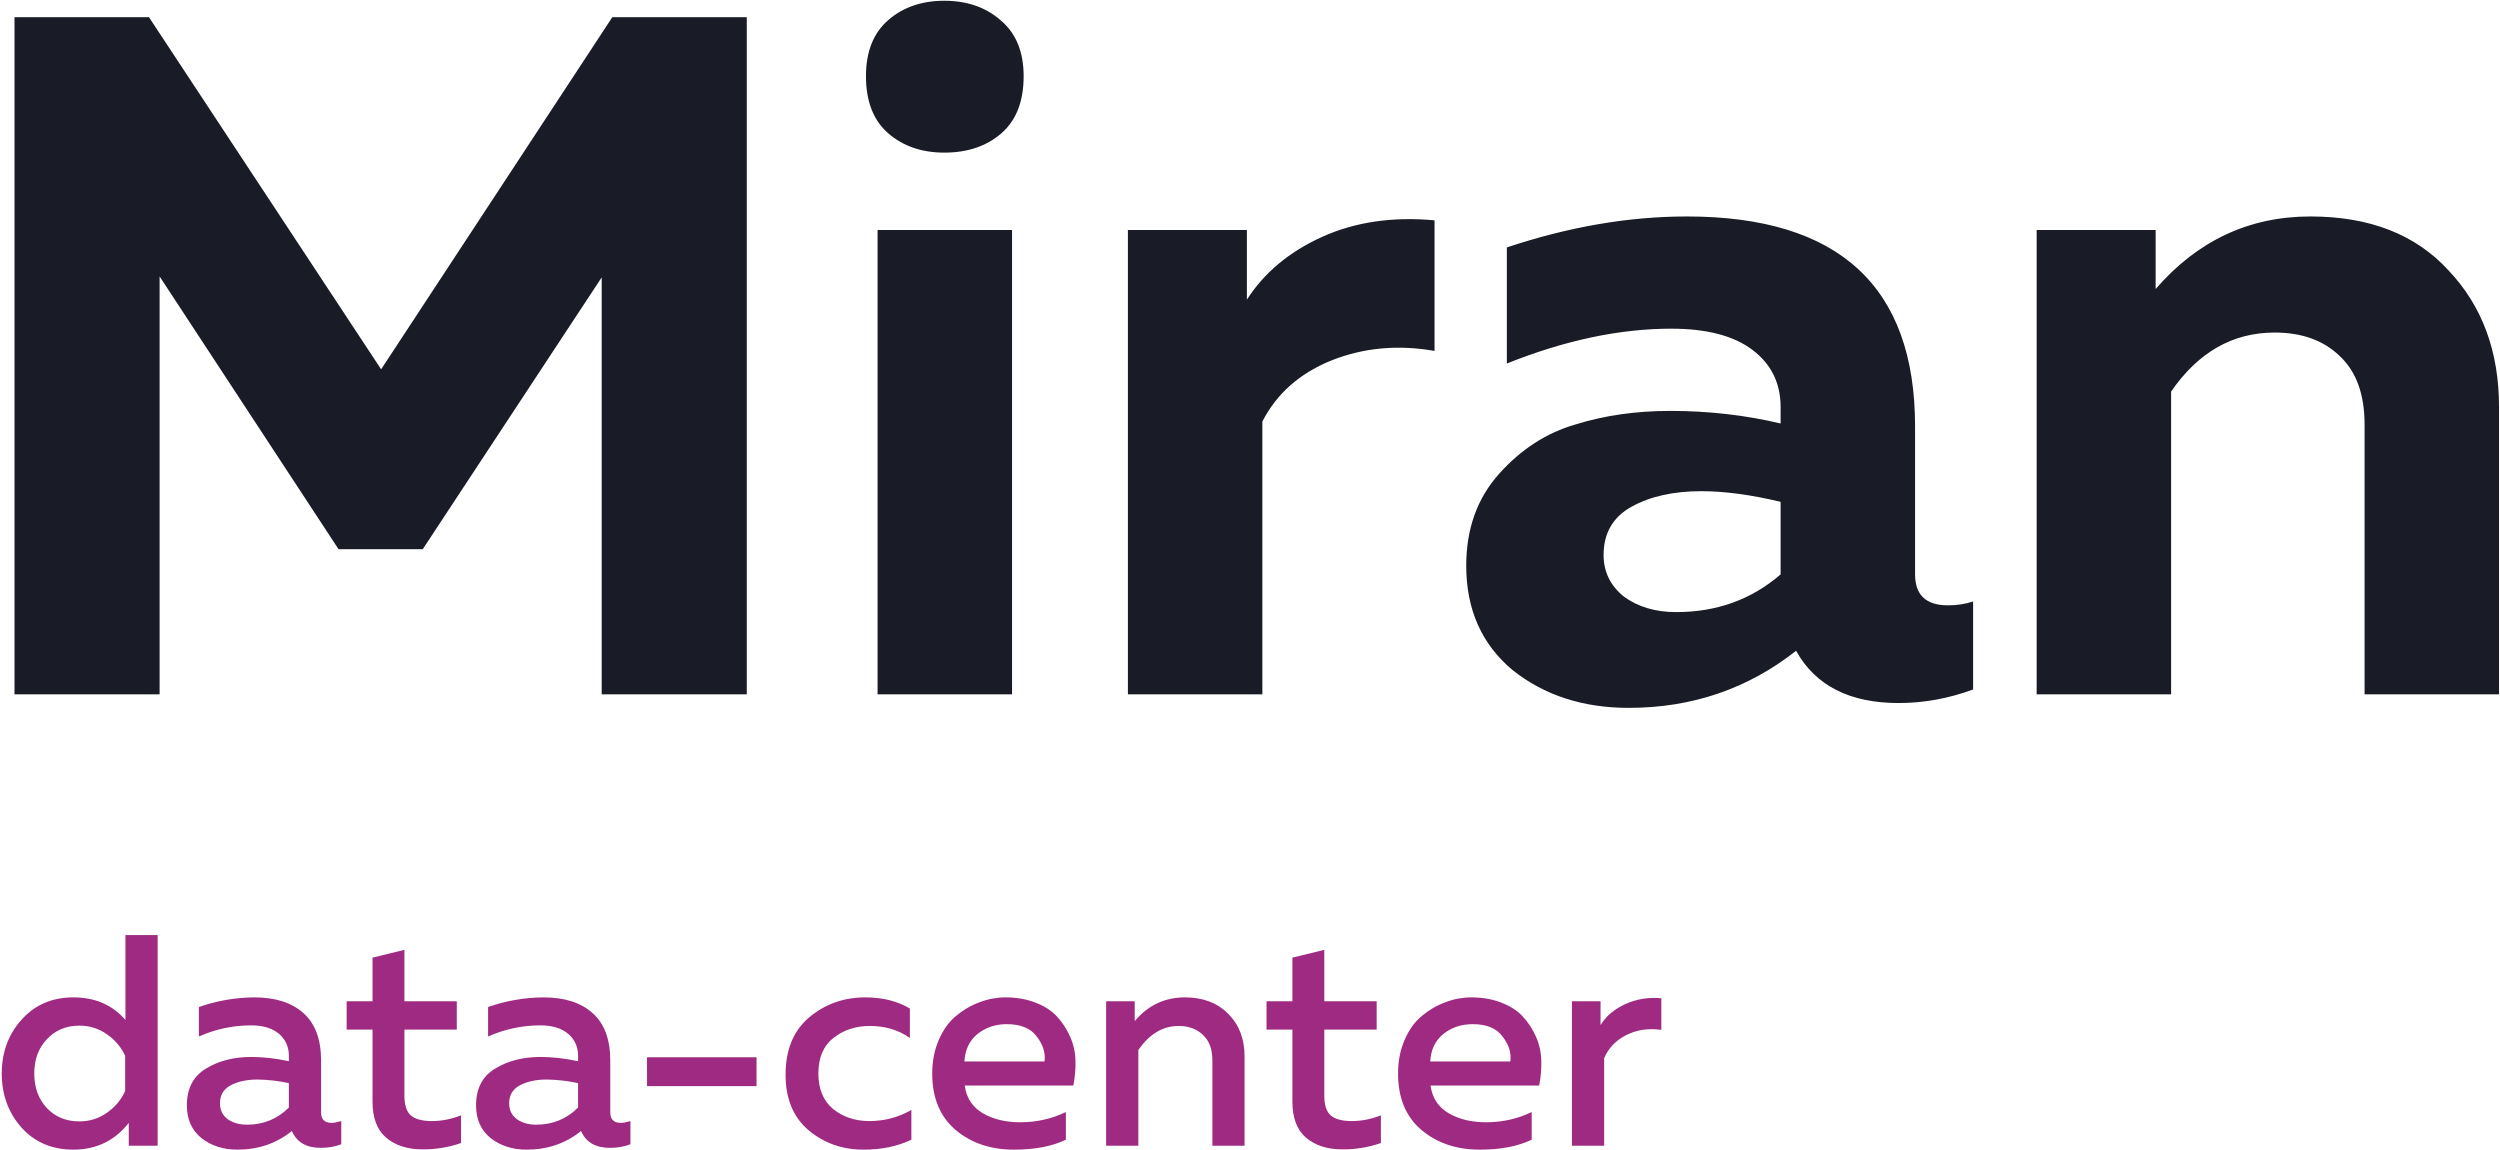 <svg width="1163" height="535" viewBox="0 0 1163 535" fill="none" xmlns="http://www.w3.org/2000/svg">
<path d="M284.85 8H347.4V323H279.9V129.05L196.65 255.5H157.5L74.25 128.6V323H6.75V8H69.3L177.3 171.8L284.85 8ZM470.8 323H408.25V107H470.8V323ZM476.2 35.45C476.2 47.15 472.75 56 465.85 62C458.95 68 450.1 71 439.3 71C428.8 71 420.1 68 413.2 62C406.3 56 402.85 47.15 402.85 35.45C402.85 24.05 406.3 15.35 413.2 9.35C420.1 3.35 428.8 0.35 439.3 0.35C449.8 0.35 458.5 3.35 465.4 9.35C472.6 15.35 476.2 24.05 476.2 35.45ZM580.05 139.4C588.15 126.8 599.85 117.05 615.15 110.15C630.45 103.25 647.85 100.7 667.35 102.5V163.25C650.25 160.25 634.2 161.75 619.2 167.75C604.5 173.75 593.85 183.2 587.25 196.1V323H524.7V107H580.05V139.4ZM890.89 267.2C890.89 276.8 895.99 281.6 906.19 281.6C910.39 281.6 914.29 281 917.89 279.8V320.75C906.49 324.95 894.94 327.05 883.24 327.05C860.44 327.05 844.54 318.95 835.54 302.75C813.04 320.45 787.09 329.3 757.69 329.3C736.39 329.3 718.39 323.45 703.69 311.75C689.29 299.75 682.09 283.55 682.09 263.15C682.09 246.05 687.19 231.8 697.39 220.4C707.59 209 719.44 201.35 732.94 197.45C746.44 193.25 761.14 191.15 777.04 191.15C794.74 191.15 811.84 193.1 828.34 197V189.35C828.34 178.25 823.99 169.4 815.29 162.8C806.59 156.2 793.99 152.9 777.49 152.9C753.49 152.9 727.99 158.3 700.99 169.1V115.1C729.79 105.5 757.69 100.7 784.69 100.7C855.49 100.7 890.89 133.25 890.89 198.35V267.2ZM791.44 228.5C778.54 228.5 767.74 230.9 759.04 235.7C750.34 240.5 745.99 248 745.99 258.2C745.99 266 749.14 272.45 755.44 277.55C762.04 282.35 770.14 284.75 779.74 284.75C798.64 284.75 814.84 278.9 828.34 267.2V233.45C814.54 230.15 802.24 228.5 791.44 228.5ZM1002.8 134.45C1022.3 111.95 1046.3 100.7 1074.8 100.7C1102.4 100.7 1123.85 109.1 1139.15 125.9C1154.75 142.4 1162.55 163.55 1162.55 189.35V323H1100V197.45C1100 183.35 1096.1 172.7 1088.3 165.5C1080.8 158.3 1070.75 154.7 1058.15 154.7C1038.65 154.7 1022.6 163.85 1010 182.15V323H947.45V107H1002.8V134.45Z" fill="#191C26"/>
<path d="M58.36 435H73.34V533H59.9V522.36C53.37 530.66 44.78 534.82 34.14 534.82C24.24 534.82 16.22 531.42 10.06 524.6C3.9 517.7 0.82 509.3 0.82 499.4C0.82 489.5 3.9 481.15 10.06 474.34C16.22 467.44 24.25 463.98 34.14 463.98C44.22 463.98 52.29 467.48 58.36 474.48V435ZM58.22 491.14C56.37 487.128 53.467 483.693 49.82 481.2C46.032 478.476 41.465 477.052 36.8 477.14C30.73 477.14 25.74 479.24 21.82 483.44C17.9 487.54 15.94 492.87 15.94 499.4C15.94 505.93 17.9 511.3 21.82 515.5C25.74 519.6 30.73 521.66 36.8 521.66C41.465 521.748 46.032 520.324 49.82 517.6C53.65 514.9 56.45 511.53 58.22 507.52V491.14ZM149.37 517.46C149.37 520.73 151 522.36 154.27 522.36C155.39 522.36 156.89 522.08 158.75 521.52V532.3C155.95 533.42 152.78 533.98 149.23 533.98C142.51 533.98 138.03 531.37 135.79 526.14C128.6 531.93 120.16 534.82 110.45 534.82C103.92 534.82 98.37 533.05 93.79 529.5C89.22 525.86 86.93 520.77 86.93 514.24C86.93 506.4 89.87 500.71 95.75 497.16C101.63 493.52 108.68 491.7 116.89 491.7C122.31 491.7 128.14 492.35 134.39 493.66V491.28C134.39 486.98 132.85 483.53 129.77 480.92C126.69 478.31 122.35 477 116.75 477C108.403 477.009 100.151 478.774 92.53 482.18V468.46C100.811 465.558 109.515 464.044 118.29 463.98C128.09 463.98 135.69 466.41 141.11 471.26C146.61 476.11 149.37 483.49 149.37 493.38V517.46ZM119.83 502.2C114.88 502.2 110.73 503.09 107.37 504.86C104.01 506.63 102.33 509.43 102.33 513.26C102.33 516.43 103.55 518.91 105.97 520.68C108.4 522.36 111.38 523.2 114.93 523.2C122.59 523.2 129.07 520.54 134.39 515.22V503.88C129.606 502.831 124.728 502.268 119.83 502.2ZM173.3 445.5L188.14 441.86V465.8H212.5V478.96H188.14V509.76C188.14 514.06 189.12 517.09 191.08 518.86C193.13 520.63 196.4 521.52 200.88 521.52C205.45 521.52 209.98 520.63 214.46 518.86V531.74C208.657 533.765 202.545 534.76 196.4 534.68C189.5 534.68 183.9 532.86 179.6 529.22C175.4 525.58 173.3 520.02 173.3 512.56V478.96H161.26V465.8H173.3V445.5ZM283.9 517.46C283.9 520.73 285.54 522.36 288.8 522.36C289.92 522.36 291.42 522.08 293.28 521.52V532.3C290.48 533.42 287.31 533.98 283.76 533.98C277.04 533.98 272.56 531.37 270.32 526.14C263.14 531.93 254.69 534.82 244.98 534.82C238.45 534.82 232.9 533.05 228.32 529.5C223.75 525.86 221.46 520.77 221.46 514.24C221.46 506.4 224.4 500.71 230.28 497.16C236.16 493.52 243.21 491.7 251.42 491.7C256.84 491.7 262.67 492.35 268.92 493.66V491.28C268.92 486.98 267.38 483.53 264.3 480.92C261.22 478.31 256.88 477 251.28 477C242.933 477.009 234.681 478.774 227.06 482.18V468.46C235.341 465.558 244.045 464.044 252.82 463.98C262.62 463.98 270.22 466.41 275.64 471.26C281.14 476.11 283.9 483.49 283.9 493.38V517.46ZM254.36 502.2C249.42 502.2 245.26 503.09 241.9 504.86C238.54 506.63 236.86 509.43 236.86 513.26C236.86 516.43 238.08 518.91 240.5 520.68C242.93 522.36 245.92 523.2 249.46 523.2C257.12 523.2 263.6 520.54 268.92 515.22V503.88C264.136 502.831 259.258 502.268 254.36 502.2ZM300.99 491.84H351.95V505.28H301L300.99 491.84ZM365.45 499.96C365.45 488.29 369.14 479.38 376.51 473.22C383.88 467.06 392.56 463.98 402.55 463.98C410.58 463.98 417.48 465.71 423.27 469.16V482.88C418.04 479.15 411.84 477.28 404.65 477.28C398.02 477.28 392.38 479.15 387.71 482.88C383.04 486.52 380.71 492.03 380.71 499.4C380.71 506.59 383 512.1 387.57 515.92C392.24 519.65 397.84 521.52 404.37 521.52C411.47 521.52 418 519.79 423.97 516.34V530.2C417.53 533.28 410.11 534.82 401.71 534.82C391.91 534.82 383.41 531.83 376.23 525.86C369.04 519.79 365.45 511.16 365.45 499.96ZM433.67 499.4C433.67 493.61 434.7 488.39 436.75 483.72C438.81 478.96 441.51 475.22 444.87 472.52C448.23 469.72 451.87 467.62 455.79 466.22C459.586 464.75 463.62 463.991 467.69 463.98C472.83 463.98 477.45 464.78 481.55 466.36C485.75 467.95 489.11 470.09 491.63 472.8C494.15 475.5 496.21 478.63 497.79 482.18C499.38 485.73 500.22 489.46 500.31 493.38C500.41 497.21 500.08 501.08 499.33 505H448.8C449.55 510.7 452.35 514.99 457.2 517.88C462.06 520.68 467.84 522.08 474.56 522.08C482.22 522.08 489.31 520.49 495.84 517.32V530.2C489.4 533.28 481.38 534.82 471.76 534.82C460.84 534.82 451.74 531.74 444.46 525.58C437.28 519.42 433.67 510.69 433.67 499.4ZM485.89 493.8C486.45 489.97 485.29 486.15 482.39 482.32C479.59 478.4 474.93 476.44 468.39 476.44C463.07 476.44 458.5 477.98 454.67 481.06C450.94 484.14 448.93 488.39 448.65 493.8H485.89ZM527.87 475.04C534.03 467.67 541.83 463.98 551.25 463.98C559.65 463.98 566.37 466.55 571.41 471.68C576.45 476.72 578.97 483.3 578.97 491.42V533H564V493.38C564 488.15 562.56 484.18 559.66 481.48C556.76 478.68 552.99 477.28 548.32 477.28C540.95 477.28 534.7 481.01 529.56 488.48V533H514.58V465.8H527.88L527.87 475.04ZM601.23 445.5L616.07 441.86V465.8H640.43V478.96H616.07V509.76C616.07 514.06 617.05 517.09 619.01 518.86C621.06 520.63 624.33 521.52 628.81 521.52C633.38 521.52 637.91 520.63 642.39 518.86V531.74C636.587 533.765 630.475 534.76 624.33 534.68C617.43 534.68 611.83 532.86 607.53 529.22C603.33 525.58 601.23 520.02 601.23 512.56V478.96H589.19V465.8H601.23V445.5ZM650.37 499.4C650.37 493.61 651.4 488.39 653.45 483.72C655.51 478.96 658.21 475.22 661.57 472.52C664.93 469.72 668.57 467.62 672.49 466.22C676.286 464.75 680.32 463.991 684.39 463.98C689.53 463.98 694.15 464.78 698.25 466.36C702.45 467.95 705.81 470.09 708.33 472.8C710.85 475.5 712.91 478.63 714.49 482.18C716.08 485.73 716.92 489.46 717.01 493.38C717.11 497.21 716.78 501.08 716.03 505H665.5C666.25 510.7 669.05 514.99 673.9 517.88C678.76 520.68 684.54 522.08 691.26 522.08C698.92 522.08 706.01 520.49 712.54 517.32V530.2C706.1 533.28 698.08 534.82 688.46 534.82C677.54 534.82 668.44 531.74 661.16 525.58C653.98 519.42 650.37 510.69 650.37 499.4ZM702.59 493.8C703.15 489.97 701.99 486.15 699.09 482.32C696.29 478.4 691.63 476.44 685.09 476.44C679.77 476.44 675.19 477.98 671.37 481.06C667.64 484.14 665.63 488.39 665.35 493.8H702.59ZM744.57 476.86C747.18 472.66 751.06 469.39 756.19 467.06C761.41 464.713 767.159 463.795 772.85 464.4V479.1C766.88 478.26 761.47 479.05 756.61 481.48C751.76 483.91 748.31 487.5 746.25 492.26V533H731.27V465.8H744.57V476.86Z" fill="#9E2B81"/>
</svg>
